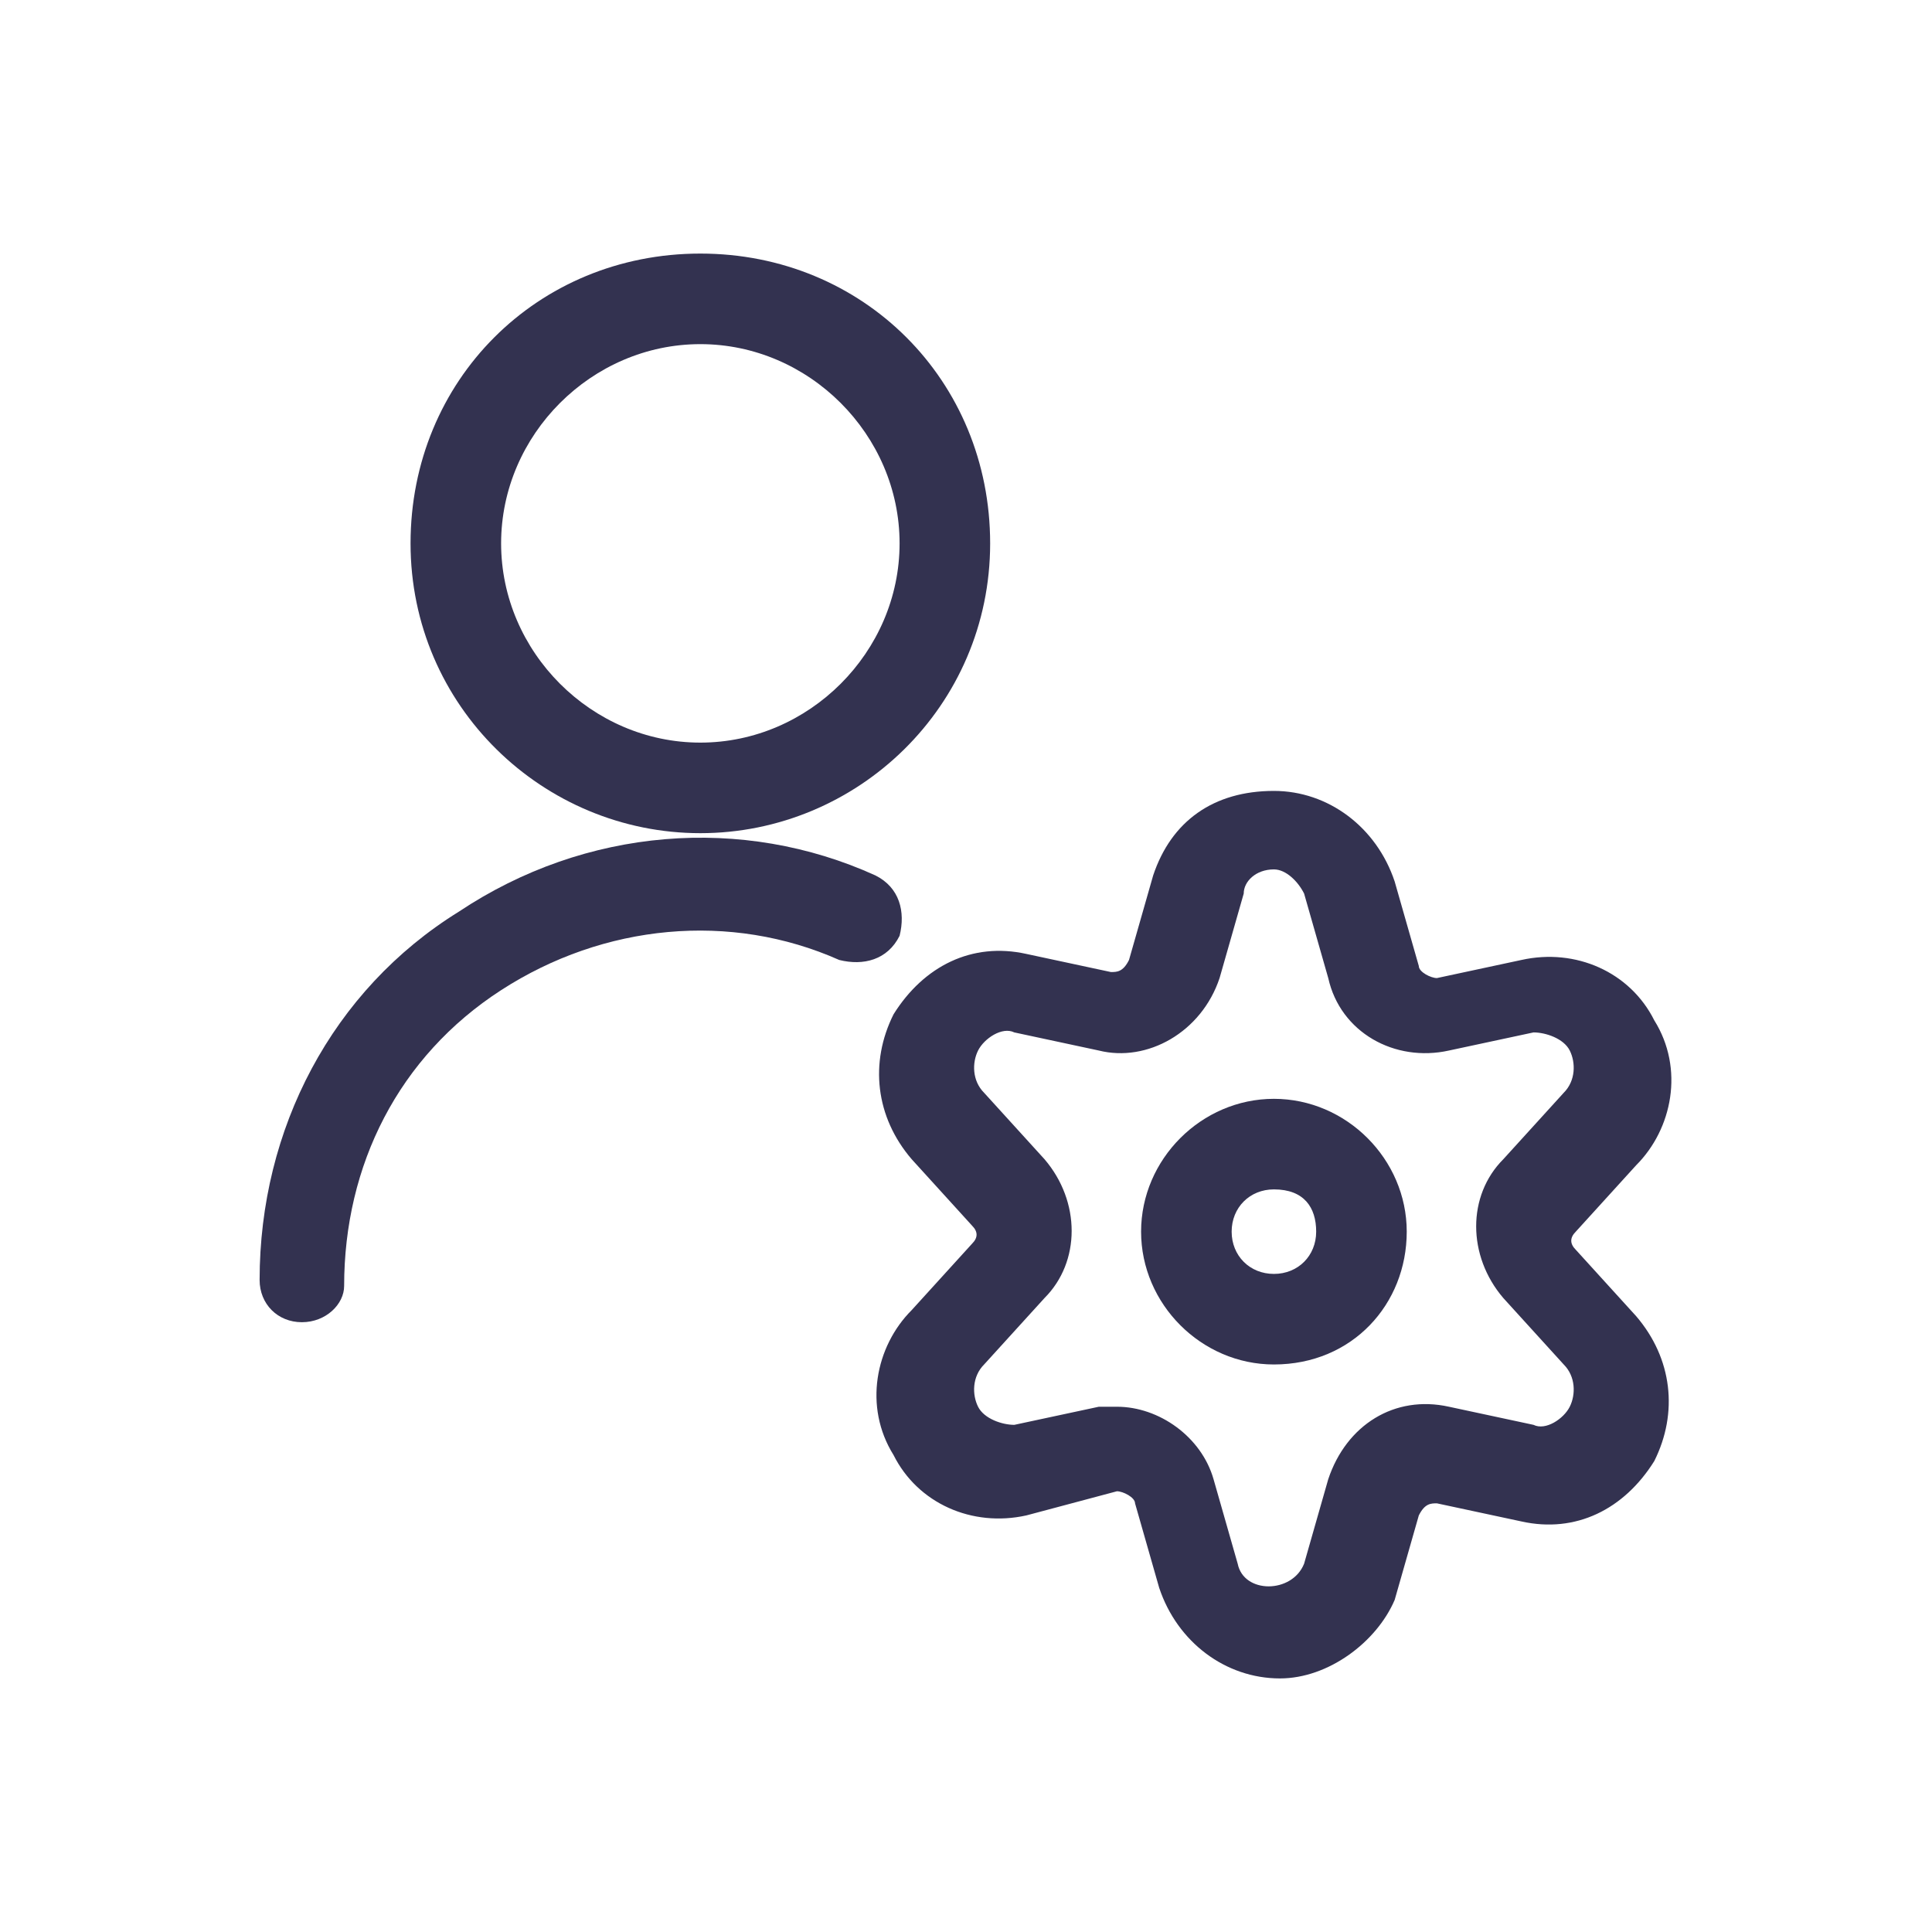 <?xml version="1.0" encoding="utf-8"?>
<!-- Generator: Adobe Illustrator 26.3.1, SVG Export Plug-In . SVG Version: 6.00 Build 0)  -->
<svg version="1.1" id="Layer_1" xmlns="http://www.w3.org/2000/svg" xmlns:xlink="http://www.w3.org/1999/xlink" x="0px" y="0px"
	 viewBox="0 0 32 32" style="enable-background:new 0 0 32 32;" xml:space="preserve">
<style type="text/css">
	.st0{fill:#333250;}
</style>
<g id="Users__x2F__Geometric-Close-Up-Single-User-Actions-Neutral__x2F__single-neutral-actions-setting">
	<g id="Group_376">
		<g id="Regular_376">
			<g id="Shape_1479">
				<path class="st0" d="M5,21.9L5,21.9c-0.4,0-0.7-0.3-0.7-0.7c0-2.5,1.2-4.8,3.3-6.1c2.1-1.4,4.7-1.6,6.9-0.6
					c0.4,0.2,0.5,0.6,0.4,1c-0.2,0.4-0.6,0.5-1,0.4c-1.8-0.8-3.9-0.6-5.6,0.5s-2.6,2.9-2.6,4.9C5.7,21.6,5.4,21.9,5,21.9z"/>
			</g>
			<g id="Oval_549">
				<path class="st0" d="M11.6,13.8c-2.6,0-4.8-2.1-4.8-4.8s2.1-4.8,4.8-4.8s4.8,2.1,4.8,4.8S14.2,13.8,11.6,13.8z M11.6,5.7
					C9.8,5.7,8.3,7.2,8.3,9s1.5,3.3,3.3,3.3s3.3-1.5,3.3-3.3S13.4,5.7,11.6,5.7z"/>
			</g>
			<g id="Oval_550">
				<path class="st0" d="M21.1,22.6c-1.2,0-2.2-1-2.2-2.2s1-2.2,2.2-2.2s2.2,1,2.2,2.2S22.4,22.6,21.1,22.6z M21.1,19.7
					c-0.4,0-0.7,0.3-0.7,0.7s0.3,0.7,0.7,0.7c0.4,0,0.7-0.3,0.7-0.7S21.6,19.7,21.1,19.7z"/>
			</g>
			<g id="Shape_1480">
				<path class="st0" d="M21.2,27.8c-0.9,0-1.7-0.6-2-1.5l-0.4-1.4c0-0.1-0.2-0.2-0.3-0.2L17,25.1c-0.9,0.2-1.8-0.2-2.2-1
					c-0.5-0.8-0.3-1.8,0.3-2.4l1-1.1c0.1-0.1,0.1-0.2,0-0.3l-1-1.1c-0.6-0.7-0.7-1.6-0.3-2.4c0.5-0.8,1.3-1.2,2.2-1l1.4,0.3
					c0.1,0,0.2,0,0.3-0.2l0.4-1.4c0.3-0.9,1-1.4,2-1.4c0,0,0,0,0,0c0.9,0,1.7,0.6,2,1.5l0.4,1.4c0,0.1,0.2,0.2,0.3,0.2l1.4-0.3
					c0.9-0.2,1.8,0.2,2.2,1c0.5,0.8,0.3,1.8-0.3,2.4l-1,1.1c-0.1,0.1-0.1,0.2,0,0.3l1,1.1c0.6,0.7,0.7,1.6,0.3,2.4
					c-0.5,0.8-1.3,1.2-2.2,1l-1.4-0.3c-0.1,0-0.2,0-0.3,0.2l-0.4,1.4C22.8,27.2,22,27.8,21.2,27.8z M18.5,23.3
					c0.7,0,1.4,0.5,1.6,1.2l0.4,1.4c0.1,0.5,0.9,0.5,1.1,0l0.4-1.4c0.3-0.9,1.1-1.4,2-1.2l1.4,0.3c0.2,0.1,0.5-0.1,0.6-0.3
					c0.1-0.2,0.1-0.5-0.1-0.7l-1-1.1c-0.6-0.7-0.6-1.7,0-2.3l1-1.1c0.2-0.2,0.2-0.5,0.1-0.7c-0.1-0.2-0.4-0.3-0.6-0.3l-1.4,0.3
					c-0.9,0.2-1.8-0.3-2-1.2l-0.4-1.4c0,0,0,0,0,0c-0.1-0.2-0.3-0.4-0.5-0.4c0,0,0,0,0,0c-0.3,0-0.5,0.2-0.5,0.4l-0.4,1.4
					c-0.3,0.9-1.2,1.4-2,1.2l-1.4-0.3c-0.2-0.1-0.5,0.1-0.6,0.3c-0.1,0.2-0.1,0.5,0.1,0.7l1,1.1c0.6,0.7,0.6,1.7,0,2.3l-1,1.1
					c-0.2,0.2-0.2,0.5-0.1,0.7c0.1,0.2,0.4,0.3,0.6,0.3l1.4-0.3C18.3,23.3,18.4,23.3,18.5,23.3z"/>
			</g>
		</g>
	</g>
</g>
</svg>

